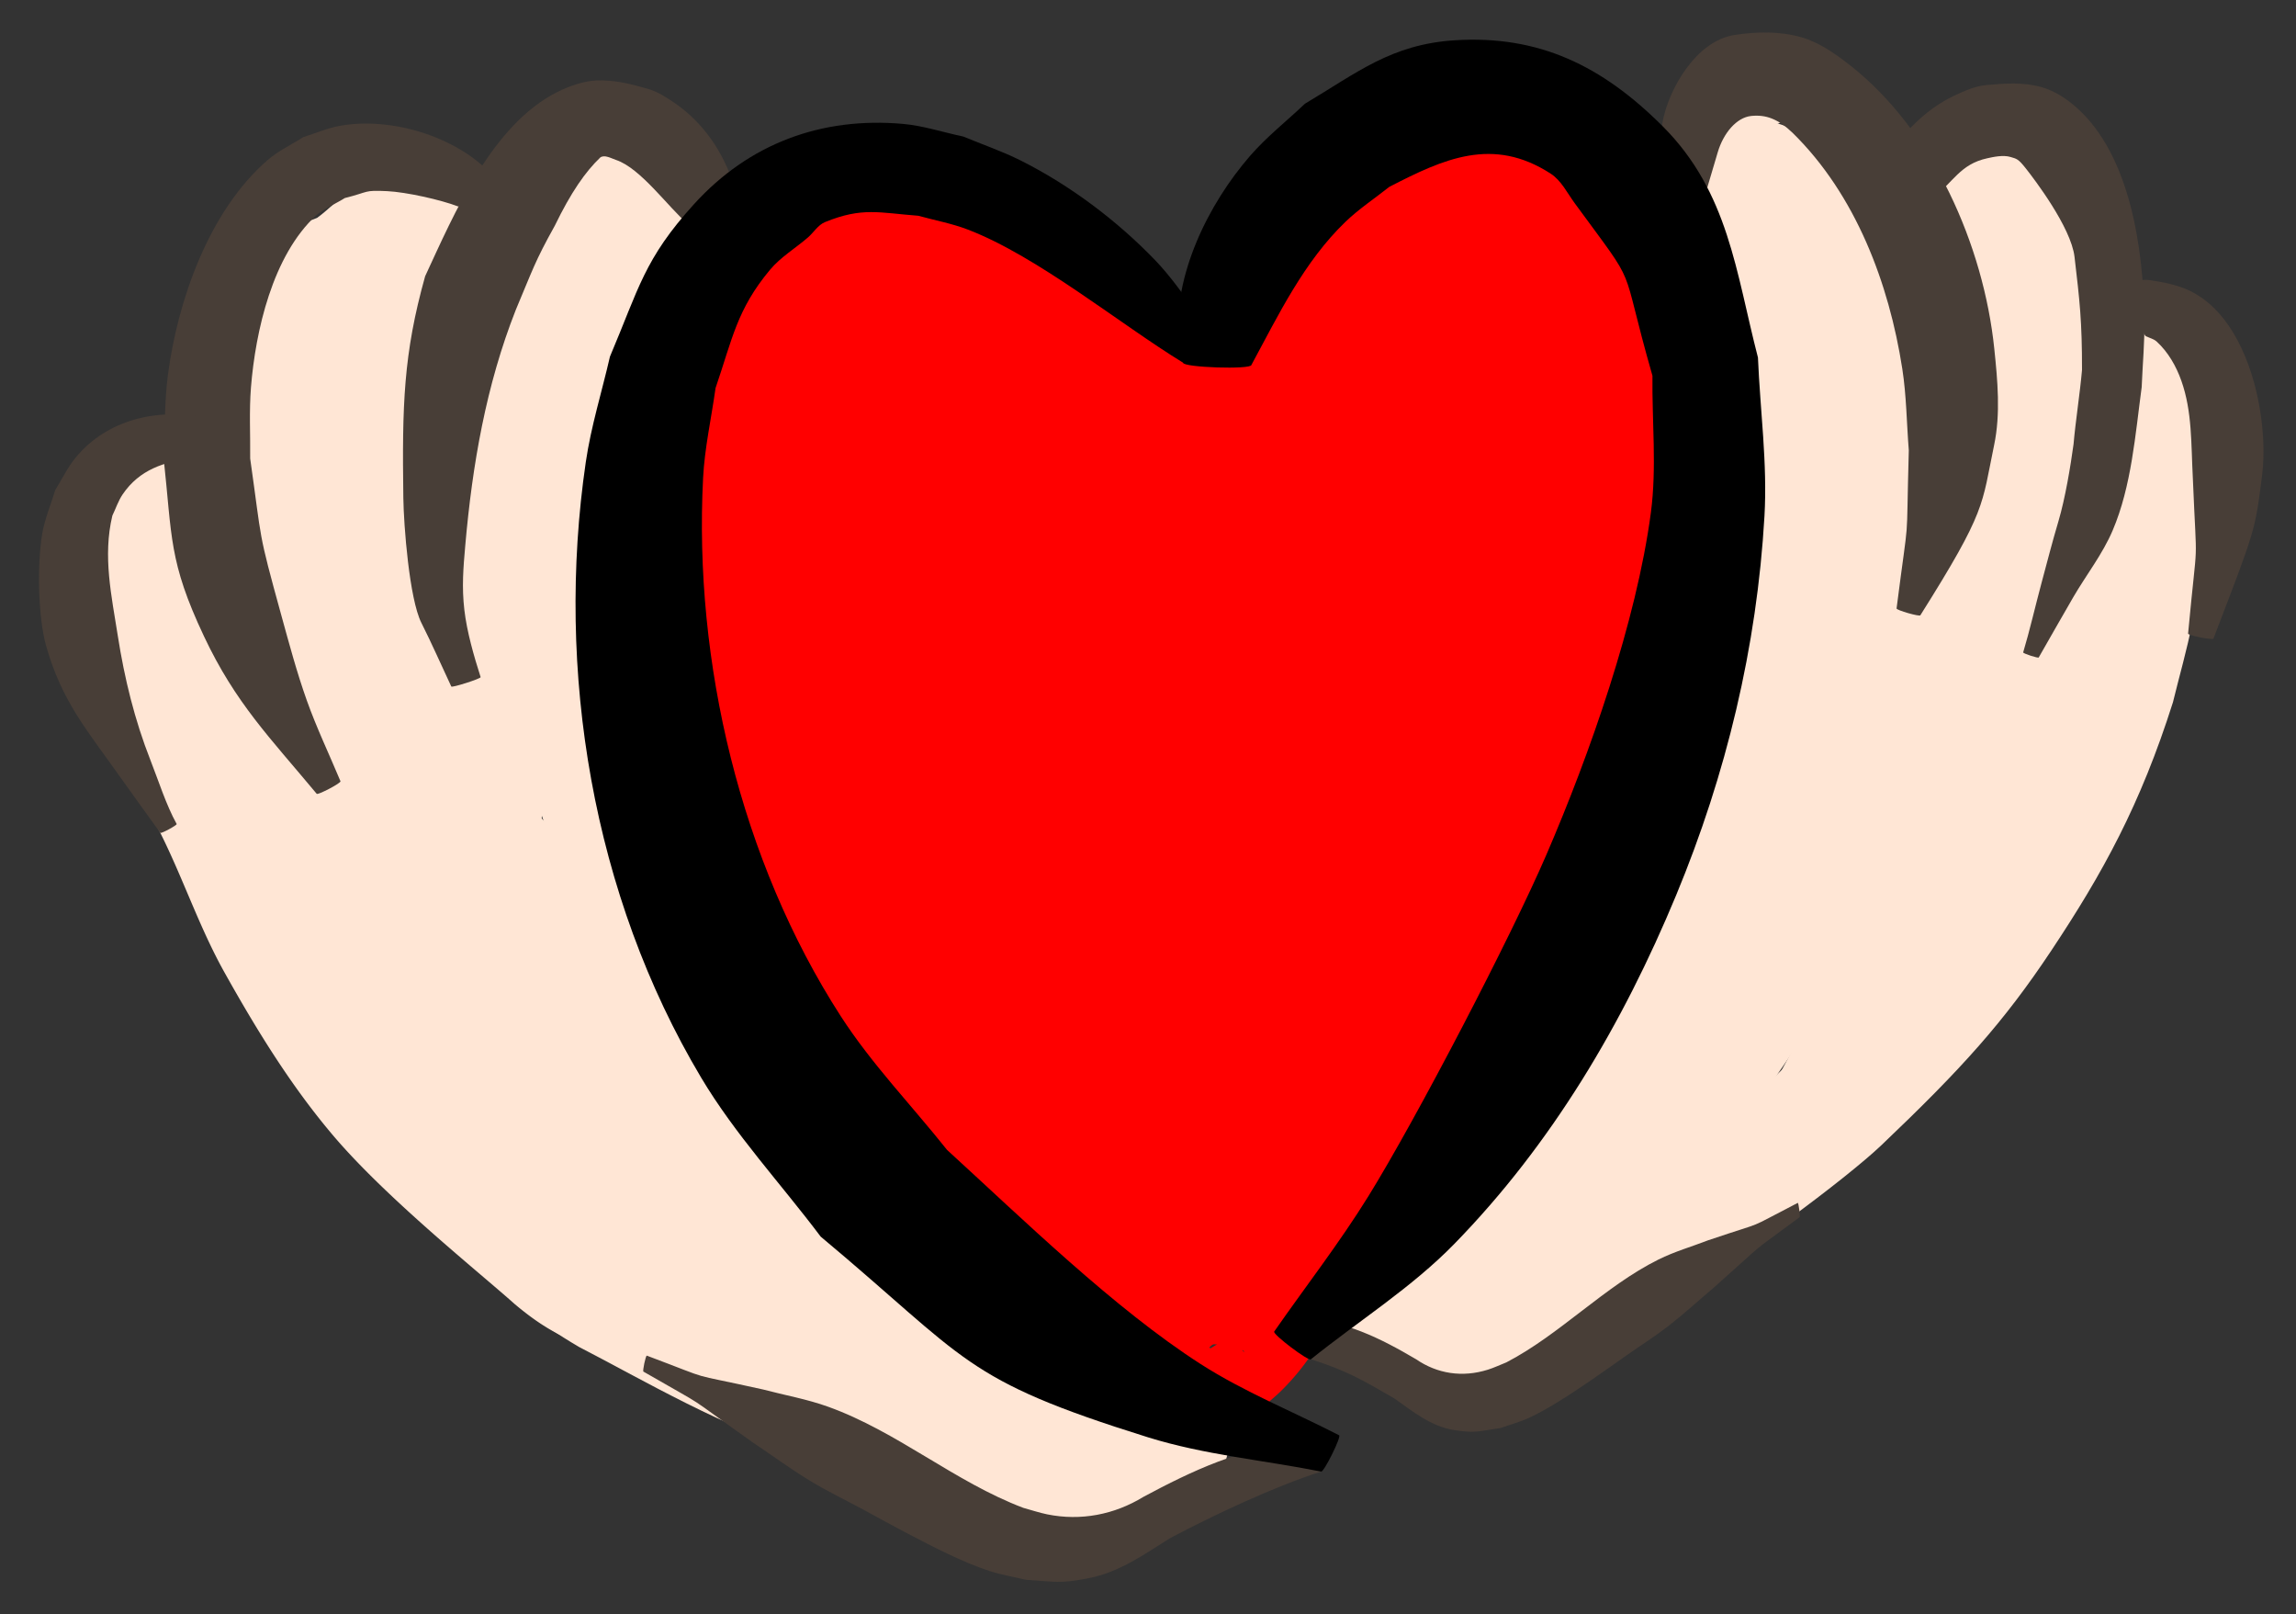 <svg xmlns="http://www.w3.org/2000/svg" width="353.45" height="248.454" viewBox="0 0 93.517 65.737"><rect x="0" y="0" width="93.517" height="65.737" fill="#333333" stroke="none"/><g fill="red"><path d="M54.54 20.15c.045-.214.096-.427.134-.643.06-.344.087-.694.162-1.035.336-1.52.957-3.099 1.624-4.5.246-.517.54-1.01.81-1.515.335-.392.637-.816 1.005-1.177.596-.583 1.229-1.09 2.094-1.168.464-.042 1.64.265 1.951.637.093.11-.246.148-.37.222.316.327.688.608.946.982 1.624 2.349 1.62 6.042 1.298 8.741-.135 1.133-.396 2.248-.594 3.372-.338 1.27-.623 2.556-1.014 3.81-.986 3.164-2.078 5.749-3.39 8.802-1.648 3.83-3.457 7.585-5.187 11.378-.938 3.43-.259 1.944-1.84 4.542-.066.07.918.987.983.917 3.458-1.614 1.622-.672 5.47-2.901.835-1.011 1.764-1.951 2.506-3.033 1.7-2.478 3.237-5.787 4.363-8.538a84.089 84.089 0 004.272-13.752c.202-1.334.48-2.659.605-4.002.39-4.195-.11-8.89-2.641-12.411-.534-.742-1.256-1.33-1.884-1.994-1.21-.553-2.357-1.272-3.63-1.66-.769-.234-1.604-.246-2.404-.177-2.31.2-4.351 1.52-5.814 3.256-.49.582-.86 1.256-1.29 1.884-.33.662-.708 1.302-.99 1.986-.964 2.344-1.409 5.048-.813 7.548.087.362.25.702.374 1.052.044.231 3.308-.391 3.264-.622z"/><path d="M51.68 18.488c-.536-2.303-2.007-4.225-3.66-5.862-.409-.405-.855-.77-1.282-1.154-1.13-.95-2.384-1.682-3.717-2.297-.714-.33-1.356-.623-2.114-.839-.319-.09-.648-.14-.972-.21-.75-.16-1.515-.156-2.276-.196-.235-.013-.914-.081-1.155-.071-.799.033-1.596.1-2.393.15-1.609.192-3.032.995-4.177 2.126-.297.294-.558.623-.837.934-.963 1.233-1.745 2.605-2.229 4.097-.258.798-.309 1.194-.464 2.006-.35 1.93-.605 3.884-.564 5.851.011.517.055 1.033.082 1.549.283 2.805 1.419 5.398 2.299 8.048.346 1.008.688 2.024.952 3.057.205.805.283 1.423.522 2.23.12.404.278.796.417 1.195 1.07 2.813 3.276 4.764 5.642 6.49 1.767 1.259 3.6 2.417 5.405 3.618 1.255.815 2.418 1.776 3.718 2.522.418.239.852.448 1.277.672 2.371 1.029 4.75 1.937 7.315.84 2.078-.89 2.906-1.973 4.492-3.504.065.007.17-.912.106-.92-.416-.565-.851-1.118-1.249-1.697-.34-.495-.579-1.06-.962-1.523-.31-.371-.674-.712-1.094-.952-.407-.233-.887-.31-1.338-.438-.906-.258-1.25-.297-2.118-.444-.42-.084-.63-.09-1.006-.29-.915-.487-1.652-1.263-2.522-1.816-1.756-1.276-3.579-2.45-5.436-3.573-.988-.649-.625-.414-1.558-1.012-.43-.275-.932-.559-1.285-.94-.133-.142-.238-.31-.356-.464-.237-.45-.582-1.09-.782-1.545-.65-1.48-1.044-3.06-1.705-4.538-.193-.41-.375-.825-.58-1.23-.767-1.516-1.815-2.92-2.106-4.634-.059-.33-.135-.658-.177-.991-.185-1.496.003-3.01.096-4.504.192-1.07.613-2.072 1.33-2.902.506-.495.74-.516 1.419-.64-.456.011-.912.066-1.367.034-.161-.01.317-.066.476-.097.666-.13 1.342-.178 2.01-.299.342-.027.674-.068 1.02-.027 1.309.152 2.466.958 3.6 1.56.963.611 1.43.88 2.346 1.576 1.252.954 2.426 2.02 3.76 2.865.128.226 3.324-1.585 3.196-1.811z"/><path d="M57.12 16.241c-1.24 5.075-2.852 10.076-3.674 15.246-.246 1.547-.358 3.112-.537 4.667-.076 2.04-.549 4.186.508 6.098.172.31.61.362.915.543.008.031.453-.082.445-.113.232-.092.538-.084.697-.277 1.386-1.679 1.67-3.568 2.312-5.627.392-1.525.847-3.034 1.177-4.574.72-3.354.992-5.776 1.28-9.157.174-2.051.272-3.652.187-5.656-.016-.4-.085-.795-.127-1.192-.003-.225-3.186-.183-3.183.042z"/><path d="M59.724 22.781c.287-.415.585-.853.884-1.258.154-.209.266-.463.474-.618.059-.044.25.127.176.134-3.601.33-2.5-.812-3.725 1.16-1.188 4.02-2.445 8.02-3.522 12.072-.94 3.538-1.5 5.65-1.962 9.198-.12.92-.13 1.852-.195 2.778.607 1.067.807 2.167 2.65.337.587-.582.597-1.542.895-2.312.022-.092-1.274-.397-1.296-.306-.213.793-.8 1.575-.638 2.38.511 2.534 1.616 1.342 2.532.773.483-.867 1.033-1.701 1.45-2.603 1.497-3.24 2.231-5.67 3.058-9.198.766-3.267 1.279-6.394 1.51-9.732.075-1.096.029-2.197.043-3.295-.144-.847.231-1.994-.431-2.54-2.13-1.76-3.361-1.459-3.858.147-.244.787-.127 1.653-.117 2.46-.03.146 2.043.57 2.073.423z"/><path d="M57.091 34.357c-1.934 2.604-3.572 5.483-4.358 8.66-.246.994-.321 2.024-.482 3.036-.04.115 1.588.674 1.628.56.685-.838 1.442-1.622 2.055-2.514 1.844-2.683 2.913-5.793 3.5-8.97.055-.166-2.288-.938-2.343-.772zM51.436 47.496c-.409.573-.615 1.255-.994 1.844-.042.065-.234.192-.161.166 1.29-.46.509-.637 1.543-.142.17.345.015-.002-.02.04-.048.06-.026.152-.038.228-.475.168-.955.322-1.425.504-.053.02.118-.042.17-.02.2.09.374.229.562.343-.112.477-.064.841-.652 1.02-.145.043-.437.031-.437-.12 0-.226.398-.295.436-.518.02-.115-.223-.074-.327-.128-.237-.122-.462-.266-.693-.4-1.642-1.159-3.463-2.576-4.42-4.383-.019-.058-.011-.214-.056-.173-1.093.987-2.334 1.866-3.165 3.08-.18.263.32.552.503.812 1.17 1.66 2.278 2.528 3.844 3.81.827.387 1.588.972 2.482 1.162 1.976.42 4.54-.135 6.47-.42.095.035.584-1.292.49-1.327-.7-.464-1.432-.88-2.097-1.393-3.457-2.663.081-.551-3.39-2.456-.502-.295-1.019-.565-1.506-.884-.766-.502-1.476-1.084-2.21-1.633-.26-.194-.466-.697-.774-.592-4.823 1.65-5.055 1.303-3.656 2.455 2.046 1.326 3.81 3.057 5.962 4.227.562.237 1.758.857 2.45.717 1.053-.213 1.842-.542 1.793-1.633-.022-.49-.522-.875-.546-1.367.035-.123.56-1.44.007-1.578-1.338-.334-1.761-.047-1.926.863-.039.21-.073.43-.032.64.06.305.22.583.329.875.372.244.674.706 1.118.73 1.609.09 2.73-1.567 3.174-2.86.079-.23.105-.475.157-.712.055-.21-2.91-.986-2.965-.776z"/><path d="M59.81 37.662c-.2.139-.417.258-.602.417-.814.7-1.44 1.606-2.168 2.388-.771.829-.948.94-1.817 1.694-1.806 1.514-3.486 3.174-4.975 5.001-.531.695-.99 1.444-1.554 2.113-.146.139-.604.674-.58.14.129-.404.233-.366-.326-.39-.353-.123-1.477.585-1.63.538.095-.918 2.478.32 1.758-.41-1.214-1.263-2.492-2.468-3.721-3.718-.774-.884-1.46-1.726-2.375-2.486-.756-.627-1.659-1.074-2.364-1.758-.837-.811-1.486-1.797-2.229-2.695-.029-.127-1.818.28-1.79.407-.03.806-.286 6.217-.109 7.115.422 2.14 1.343 2.81 2.665 4.269 1.169.975 2.33 1.894 3.6 2.733.757.501 1.121.77 1.941 1.12.251.108.517.177.776.265 1.577.49 3.35.954 4.863.064.638-.39-.253.103-.163.131.681-.066 1.366-.193 1.945-.58.81-.55 1.501-1.212 1.948-2.096.366-.597.739-1.12 1.333-1.516 1.797-1.58 3.49-3.292 4.88-5.247.568-.826.911-1.34 1.498-2.142.635-.867 1.372-1.711 1.865-2.674.115-.225.184-.472.276-.708.14-.208-2.805-2.184-2.945-1.975z"/><path d="M61.96 24.237c-2.542 2.902-4.9 5.954-6.946 9.228-1.114 1.782-1.662 2.866-2.58 4.594l.988-.655c1.161.29 2.365 1.296 3.483.87.893-.34.767-1.75 1.139-2.63 1.637-3.879 3.184-7.795 4.752-11.701-3.08.244 3.23-3.983 1.716-4.613-1.351-.562-2.927.006-4.39.03-.492.008-1.129-.287-1.473.064-.976.995-1.431 2.393-2.124 3.602-.925 1.614-1.82 3.245-2.728 4.868-.917 1.739-1.852 3.468-2.75 5.216-.09.172-3.413 6.652-3.677 7.742-.047.196.402.034.603.058 1.736.21 3.603 1.34 5.208.646 1.375-.595 1.51-2.587 2.266-3.88 2.823-5.368 5.709-10.715 8.204-16.246.537-1.19 1.121-2.368 1.495-3.618.107-.36.282-1.02-.079-1.124-1.925-.556-3.985-.417-5.978-.626-5.446 6.914-10.277 14.336-14.266 22.186-1.981 3.9-1.986 2.594-1.663 4.922 2.127.382 4.313 1.773 6.38 1.147 1.484-.449 1.766-2.548 2.59-3.86 2.123-3.386 4.808-8.116 6.683-11.6.997-1.853 1.987-3.712 2.9-5.608.665-1.378 1.222-2.806 1.832-4.21.134-.693.978-1.672.401-2.08-1.746-1.235-3.993-2.254-6.111-1.957-1.389.195-1.876 2.088-2.733 3.199-2.413 3.129-4.975 6.993-6.989 10.373-.87 1.461-1.635 2.983-2.453 4.474-.311.732-1.613 1.781-.935 2.197 2.54 1.552 5.758 1.68 7.437-.691 1.046-1.479 1.794-3.148 2.652-4.743 3.076-5.72 2.9-5.555 5.598-11.351 1.57-4.24 4.674-9.71-4.7-8.546-1.407.174-1.905 2.106-2.765 3.233-2.708 3.551-3.522 5.18-5.786 9.004-.536 1.144-1.18 2.243-1.607 3.432-1.088 3.026 3.058 3.52 6.014 3.335 1.047-.066 1.343-1.614 1.958-2.464 2.284-3.153 2.701-4.057 4.674-7.43 1.856-3.916 4.482-7.183-3.757-7.818-1.064-.082-1.513 1.51-2.198 2.328-2.001 2.396-2.973 4.045-4.689 6.661 3.224-.42-3.67 3.643-2.198 4.274 1.66.71 3.627.175 5.39.574.414.094.568 1.06.942.858.387-.209 2.45-4.117 2.597-4.386.223-.539.527-1.052.67-1.618.029-.114-.074-.26-.184-.3-1.974-.709-3.896-1.92-5.993-1.918-.797 0-.974 1.262-1.418 1.923-1.276 1.9-1.61 2.629-2.657 4.58-.126.363-.716.907-.378 1.09 1.81.977 3.832 1.652 5.875 1.881.5.056.736-.697 1.026-1.108.862-1.226 2.303-3.883 2.934-5.22.297-.628.52-1.288.78-1.932-1.62-1.772-2.146-2.446-6.613-2.002-1.028.103-1.234 1.66-1.78 2.537-1.422 2.28-2.71 4.779-3.695 7.279-.444 1.127-.756 2.302-1.134 3.454-.035.92-.387 1.881-.107 2.758.492 1.539 1.276 1.738 2.365 2.205a.51.51 0 00.212.032c1.1.195 1.85.43 3.069-.33.675-.422.99-1.247 1.485-1.87 1.694-3.352 3.401-6.714 4.752-10.224.375-.974 1.503-2.057.996-2.969-3.13-5.618-3.333-5.253-5.729-4.005-.404.593-.851 1.159-1.211 1.78-.951 1.64-2.01 3.905-2.62 5.703-.29.856-1.313 1.962-.695 2.623 1.442 1.544 3.661 2.24 5.712 2.748.483.12.688-.719 1.033-1.078 1.251-2.035 1.594-2.46 2.621-4.71.34-.745 1.345-1.586.912-2.282-.483-.777-3.995-5.327-5.451-3.736-.412.45-.708.992-1.062 1.489-.65 1.233-1.991 3.582-2.303 4.969-.285 1.27-1.366 2.994-.415 3.882 4.506 4.205 7.012-.348 9.004-3.03 1.485-2.421 2.745-4.327 3.965-6.886.32-.672 1.21-1.473.792-2.089-3.14-4.624-3.97-5.236-5.84-2.665-.663.91-1.242 1.879-1.863 2.818-1.852 3.21-2.627 4.37-4.155 7.742-.448.989-1.714 2.071-1.2 3.028 1.605 2.99 4.128 5.575 6.252 3.174.845-.955 1.497-2.064 2.245-3.095 2.219-3.798 3.176-5.227 5.025-9.22.49-1.06 1.816-2.205 1.302-3.253-4.164-8.486-6.193-2.296-8.28 1.138-2.467 4.931-3.398 6.509-5.416 11.734-.695 1.799-1.408 3.602-1.869 5.475-.417 1.693-1.796 3.78-.752 5.179 1.282 1.716 3.968 2.007 6.11 1.996 1.027-.006 1.537-1.361 2.306-2.042 1.026-1.443 2.14-2.826 3.077-4.328 1.942-3.113 4.233-7.64 5.696-11.042.522-1.214 1.91-2.511 1.372-3.719-.846-1.904-2.873-3.217-4.805-4.002-.64-.26-.99.965-1.486 1.448-.862 1.276-1.777 2.519-2.587 3.83a118.192 118.192 0 00-3.211 5.563c-2.063 3.789-4.307 8.269-5.927 12.289-.634 1.573-2.2 3.195-1.669 4.805.725 2.198 3.254 3.292 4.882 4.937.575-.298 1.265-.438 1.726-.894 2.046-2.023 5.138-7.185 6.33-9.277 3.284-5.768 6.125-11.81 8.15-18.138-1.315-1.557-2.313-3.452-3.946-4.67-.402-.3-.963.386-1.295.761-.894 1.01-1.61 2.167-2.315 3.316-3.276 5.35-5.85 11.108-8.01 16.985-.452 1.609-1.778 3.21-1.355 4.828.761 2.908 3.11 6.61 5.72 4.14.897-.848 1.542-1.936 2.199-2.982 2.22-3.533 3.37-6.286 5.167-10.09.732-1.86 2.97-7.169 3.384-9.466.255-1.418 1.221-3.277.224-4.316-3.953-4.12-6.405 2.524-7.367 4.385-1.467 3.378-2.143 4.721-3.297 8.285-.13.402-2.067 6.825-1.777 7.735.535 1.673 1.62 3.304 3.086 4.273.639.422 1.434-.541 2.15-.812.546-.595 1.16-1.133 1.636-1.785.677-.927 1.26-1.923 1.809-2.931 1.811-3.335 3.055-6.919 4.192-10.525.107-.191-2.596-1.707-2.703-1.516z"/><path d="M50.35 35.284c-.183-.311-.346-.635-.547-.934-.29-.432-.617-.837-.923-1.258-1.028-1.412-1.639-2.18-2.484-3.759-.988-1.845-1.05-2.266-1.686-4.157-.074-.42-.124-.844-.223-1.258-.025-.104.064.235-.002.319-.604.77-1.092 1.736-1.961 2.186-.628.324-1.676-.627-2.118-.076-.426.53.468 1.28.62 1.942.214.932.317 1.887.476 2.83.043 1.007.163 2.014.13 3.021-.027.818-.11 1.642-.31 2.435-.082.326-.455 1.192-.524.862-.45-2.148 2.523-.993 3.118-1.621.453-.477-.315-1.277-.473-1.916-.627-3.126-.892-6.343-.405-9.512.085-.55.388-1.057.445-1.611.021-.201-.134.462-.33.508-1.035.246-2.116.217-3.174.325-.08 2.866-.461 5.746-1.26 8.506-.236.814-.5 1.632-.903 2.378-.082.153-.651.24-.484.194 1.004-.28 1.996-.595 2.994-.892.004-.428.037-.857.013-1.284-.059-1.04-.22-2.071-.261-3.111a49.2 49.2 0 01.216-7.044c.226-2.189.804-1.55.298-2.094 5.05 6.512-4.194-.706-4.8.799-.211.522-.122 1.12-.22 1.675a14.258 14.258 0 01-.361 1.594c-.062.208-.445.733-.29.582.35-.343.594-.78.89-1.169 1.237.218 2.455.668 3.71.652.244-.003.15-.465.208-.702.323-1.333.256-1.738.913-2.954.132-.243.494-.912.531-.638.04.29-.347.47-.521.706-.956-.132-1.907-.492-2.866-.395-.245.025-.14.47-.209.707-.136.472-.219.963-.404 1.418-.147.359-.32.722-.583 1.006-.066.07-.34-.007-.278-.08.375-.45.877-.776 1.316-1.164.758.222 1.493.787 2.274.667.338-.052.008-.685.052-1.024.06-.466.126-.934.26-1.384.109-.37.245-.744.463-1.064.079-.116.363-.317.381-.178.032.242-.212.44-.317.661-1.069-.079-2.075.407-2.575-.51-.069-.127-.142-.267-.131-.41.032-.43-.027-.942.255-1.268.582-.672 1.29-1.491 2.177-1.54.926-.053 1.646.854 2.47 1.28.433.76.53 1.275-.082 2.057-.746.954-1.662 1.108-2.756.151-.5-.842.287-1.696.713-2.316.144-.209.213-.565.464-.602.894-.132 1.63.798 1.032.113.485.859-.386 1.641-.706 2.296-.08.162.046.464-.123.528-.269.103-.616-.325-.849-.156-.186.135.4.224.6.336.578.304-.107.01-.005-.912.057-.509.396-.953.48-1.458.116-.689-.72-.793-1.122-.993-.434-.216-.865-.437-1.298-.655.433-.351.082-.02-1.037-.724-.28-.176-.54-.382-.81-.572-2.182-1.528-1.664-.044-5.974 2.052.268 1.44.534 2.901.988 4.299.081.25.085.567.287.735 1.059.878 2.271 1.552 3.406 2.328.918-1.03 1.978-1.947 2.752-3.087.23-.34.117-.812.17-1.219.102-.773.157-1.513.342-2.272.179-.733.017-.638.394-.753-.162.322-.51 1.193-.958 1.245-.525.062-1.035-.505-1.545-.363-.25.07.248.457.353.694.347.78.473 1.214.745 2.018.088.214.155.438.263.643.047.09.096.23.198.234 2.019.07 4.048.16 6.06-.018.429-.037-.084-1.11.582-.976-.007.02-.397 1.19-.461 1.212-.383.131-1.024-.441-1.212-.082-.174.333.608.444.897.685.436.366.846.763 1.278 1.134.489.42.989.828 1.484 1.242 1.952 1.459 4.085 2.735 6.634 2.819 1.322.043 2.625-1.017 3.425-1.912.353-.395.572-.89.858-1.335.771-1.573 1.178-3.142 2.589-4.273-.697 1.973-3.288-.717-3.553-.79-.263-.071-.1.538-.143.808-.177 1.138-.434 3.018-.586 4.108-.364 4.12-1.11 7.313 5.721 4.895.711-.252.592-1.39.813-2.112.273-.89.444-1.81.665-2.714.507-2.83.687-5.715.368-8.578-.123-1.102-.316-2.125-.761-3.136-.148-.336-.359-.641-.538-.962-1.672.498-3.508.617-5.015 1.494-.385.225.077.891.174 1.326.396 1.773 1.326 3.597 2.099 5.24.85 1.389 1.669 3.076 4.244 2.283 1.213-.374 1.488-2.087 1.955-3.267.215-.544.058-1.17.03-1.755-.08-1.654-.305-2.54-.611-4.174-1.126-4.432-.62-5.08-7.088-2.191-.35.156.075.764.13 1.143.093.639.21 1.273.315 1.91.387 2.301.718 4.613 1.138 6.91.09.487.166.978.295 1.456.045.166.054.47.226.464 2.01-.063 3.999-.44 5.998-.659.253-1.806.129-3.65.04-5.464a64.118 64.118 0 00-.118-1.88c-.03-.372.06-.786-.119-1.114-.079-.146-.17.284-.254.427-1.874.1-3.796-.13-5.622.301-.337.08-.046.693-.043 1.04.019 2.747.146 1.44.07 4.43-.057 2.184-.15 2.635-.384 4.767-.219 1.465-.401 2.986-1.253 4.245-.2.296-.449.557-.686.824-.298.335-.683.602-.919.983-.296.478-.437 1.037-.655 1.555-.338 2.761-.058 1.412-.833 4.05-.044.05.673.676.718.625 2.98-.84 1.458-.466 4.567-1.115.578-.31 1.218-.528 1.734-.933.476-.374.82-.893 1.197-1.367 1.871-2.354 2.998-4.921 3.487-7.895.096-.925.242-1.847.289-2.776.134-2.661-.06-5.415-.663-8.015-.161-.699.051-1.774-.604-2.065-1.886-.838-4.08-.616-6.12-.923-.195.413-.452.802-.582 1.24-.295.988-.28 2.595-.244 3.544.08 2.134.357 4.27.951 6.324 2.07.086 4.15.477 6.21.257.322-.035.206-.622.239-.946.31-3.06-.576-6.371-1.306-9.308-.223-.68-.423-1.367-.67-2.038-.17-.46-.095-1.299-.583-1.353-7.328-.817-6.58-.033-5.752 4.38.337 1.424.54 2.44 1.009 3.814.136.398.067 1.244.481 1.167.853-.159 1.159-1.625 2.026-1.634 2.882-.03 4.03 2.962 3.25 1.121-.51-1.246-1.04-2.473-1.647-3.674-.157-.31-.302-.627-.486-.921-.086-.139-.156-.38-.319-.37-1.706.103-3.386.464-5.08.697-.079-.17-.088-.626-.238-.512-.18.136.011.453.017.68.056 2.104.035 4.2-.064 6.304-.043.913-.11 1.825-.164 2.737-.075.811-.154 1.622-.225 2.434-.046.522-.564 1.282-.124 1.566 1.405.91 3.223.917 4.805 1.466.098.033.132.356.168.26.166-.445.557-3.494.57-3.583.159-1.726.332-3.03.287-4.763-.019-.723.168-1.529-.18-2.164-.644-1.175-1.506-2.332-2.658-3.017-1.157-.689-2.59.284-3.527.771-.323.288-.674.548-.97.864-1.244 1.324-1.964 3.028-2.632 4.688-.126.543.205-.091.442-.032.398.1.747.352 1.146.454.282.071-.555-.198-.794-.365-.419-.29-.774-.663-1.161-.994-2.753-2.54-6.682-6.577-10.846-4.899-.7.283-1.225.885-1.837 1.327-.793 1.306-.94 1.257-1.207 2.63-.054.276-.338.777-.063.843 1.946.466 3.977.493 5.977.571.115.004.093-.217.094-.332.004-.369-.053-.736-.08-1.103-.13-.55-.213-1.113-.39-1.65-.33-1-1.19-3.054-2.019-3.755-1.874-1.583-3.43-2.66-5.83-1.949-.721.213-1.276.795-1.914 1.193-.348.494-.759.949-1.044 1.481-.728 1.362-.926 3.038-.922 4.555 0 .33-.242 1.083.074.986 1.02-.312 1.756-1.21 2.634-1.816 1.06.77 2.051 1.646 3.182 2.307.15.087-.064-.34-.102-.507-.266-1.16-.573-2.322-.975-3.442-.112-.313-.25-.615-.376-.923-1.839.472-3.728.779-5.516 1.416-.164.058.142.32.243.463.795 1.12 2.19 2.327 3.38 2.97 1.054.57 2.176 1.007 3.263 1.51 1.427.386 2.652.86 4.168.706 1.932-.195 3.246-.78 4.029-2.802.637-1.646-.188-2.552-.895-3.794-1.615-1.517-1.7-1.877-4.42-2.525-2.765-.658-5.049 1.106-5.243 3.919-.046.666.26 1.31.39 1.964 1.308 2.064 1.239 2.531 4.205 3.512 1.768.584 3.585-.152 4.712-1.57.486-.611.67-1.443.747-2.22.065-.643-.221-1.273-.332-1.909-1.263-2.048-1.224-2.678-4.333-3.28-2.3-.445-4.45 1.744-4.555 3.902-.033.655.24 1.29.359 1.934 1.018.743 1.806 2.05 3.053 2.227 1.06.15 2.12-.648 2.901-1.38.51-.477.621-1.283.69-1.978.102-1.034-.623-3.146-1.568-3.667-1.208-.666-2.668-.704-4.002-1.056-.801.356-1.695.553-2.403 1.07-2.08 1.518-3.017 4.712-2.904 7.158.047 1.014.007 2.15.576 2.99.94 1.386 2.487 2.244 3.731 3.366 1.128-.209 2.352-.128 3.385-.627 1.513-.73 2.474-2.945 2.772-4.428.193-.96.25-1.96.142-2.933-.117-1.05-.082-2.3-.812-3.062-1.168-1.222-2.964-1.624-4.446-2.436-.906.371-1.927.538-2.72 1.114-2.083 1.514-3.033 5.298-2.878 7.707.065 1.002-.08 2.233.627 2.944 1.29 1.297 3.235 1.709 4.852 2.563.801-.532 1.735-.905 2.402-1.597 1.577-1.635 1.91-5.444 1.46-7.514-.245-1.123-.195-2.672-1.198-3.233-1.623-.907-3.7-.36-5.551-.54-.528.61-1.193 1.121-1.582 1.826-1.076 1.949-1.49 4.91-1.574 7.015-.112 2.782.167 6.563 1.215 9.192.567 1.425 1.561 2.64 2.342 3.959 1.988.275 3.985 1.157 5.965.825 1.119-.187 1.892-1.328 2.552-2.25.752-1.05 1.229-2.29 1.588-3.53.839-2.888.975-6.04.388-8.99-.277-1.391-.911-2.687-1.367-4.03-1.795-.78-3.432-2.211-5.384-2.337-1.122-.072-2.096.97-2.849 1.806-.773.858-1.218 1.99-1.563 3.092-.873 2.78-.88 5.87-.403 8.712.253 1.504.812 2.94 1.218 4.41 2.115 3.813 2.27 5.998 7.912 6.306 1.265.069 2.391-1.01 3.29-1.901.78-.774 1.214-1.862 1.554-2.907.943-2.892.525-4.777.338-7.756-.472-1.843-1.16-5.676-2.648-7.211-1.268-1.308-2.714-2.82-4.518-3.077-2.872-.409-4.42 2.145-4.791 4.295-.149.857.035 1.739.053 2.608.26.987.426 2.004.781 2.96 1.22 3.29 3.85 7.209 6.959 8.994.408.235.878.34 1.317.51.269.283 4.266-3.521 3.997-3.804z"/><path d="M51.412 14.268c-.015 0-1-.071-1.127-.074-.165-.003-.33 0-.496.01-.148.007-.296.026-.444.039-.105.032.349 1.52.454 1.488.325-.005.573-.005.9-.028.147-.011.297-.006.44-.046.028-.008-.046-.038-.069-.057.094.024.436-1.307.342-1.331zM52.048 52.782c-.851.636-1.621 1.368-2.496 1.973l-.248.15c-.015-.013-.06-.026-.045-.04.076-.066.162-.16.262-.15.381.035.747.17 1.113.278.024.007.058.076.04.061-.072-.056-.133-.124-.2-.186a9.024 9.024 0 00-.94-.735c-.114-.08-.215-.189-.347-.235-.17-.059-.359-.033-.534-.071-.28-.061-.554-.15-.83-.224l-.559-.696c-.007-.044-.623.062-.615.106l-.067 1.029c-.094.837-.297 1.221.151 1.963.183.301.928.621 1.26.82.069.05.141.097.206.152.13.11.22.278.376.347.466.204.953.383 1.457.456.518.076 1.265-.431 1.669-.708.157-.142.32-.276.47-.424a9.656 9.656 0 001.773-2.38c.105-.133-1.79-1.62-1.896-1.486z"/></g><g opacity=".999" fill="#ffe6d5"><path d="M84.601 16.128c-.574 2.589-.657 5.26-1.363 7.826-.246.891-.578 1.756-.867 2.634-1.394 3.704-3.574 7.028-5.689 10.346-.967 1.517-2.029 2.976-2.934 4.531-2.171 3.728-3.177 6.226-4.94 10.138-.13.18-6.32 3.896-6.121 3.796l6.2-3.135c1.78-.9 6.302-4.258 7.746-5.633 3.281-3.123 4.982-5.01 6.925-7.934 2.075-3.122 3.62-5.912 4.947-10.1.262-1.076.574-2.142.785-3.23.518-2.677.793-5.843.047-8.512-.078-.278-.21-.538-.316-.807-.006-.312-4.426-.233-4.42.08z"/><path d="M57.324 56.311c2.088.5 4.256.36 6.337-.104.558-.124 2.507-3.171 3.06-3.32 3.566-1.026 4.798-2.656 7.617-4.954 2.075-1.857 4.043-4.552 5.479-7.027 1.023-1.763 1.855.588 2.26-1.39.05-.058-.777-.766-.828-.707-1.648.455-3.121.764-4.65 1.563-2.44 1.276-4.125 3.532-6.261 5.203-2.249 1.882-4.548 3.762-7.327 4.805-1.962.622-3.958 1.102-6.004 1.35-.323.022-.007 4.604.317 4.581z"/><path d="M58.454 51.33c-.147.046-.295.09-.442.137-.298.095-.593.2-.892.292-.101.031-.2.068-.305.088-.036.007-.137.017-.11-.008.065-.062.16-.078.241-.117.825.992 1.72 1.93 2.476 2.976.085.119-.287.348-.155.41.254.121 1.725-.45 1.835-.488 2.621-1.277 5.241-2.864 6.827-5.408.61-.977.988-2.08 1.483-3.119.103-.1-1.316-1.56-1.42-1.46-1.09.322-2.205.568-3.27.967-2.63.987-4.746 2.65-6.75 4.566-.23.225-.718.714-.983.934-.408.338-.644.425-1.014.828-.17.184-.56.373-.453.6.574 1.212 1.533 2.2 2.3 3.3 1.17-.277 2.2-.842 2.945-1.816.19-.164-2.123-2.845-2.313-2.682z"/><path d="M60.445 56.457c.363-.232.745-.436 1.087-.698.485-.372.932-.792 1.389-1.199.587-.521 1.18-1.036 1.742-1.586 1.918-1.877 3.622-3.94 5.309-6.023 2.058-2.533 3.917-5.22 5.401-8.131.785-1.54.863-1.819 1.484-3.344.745-2.05 1.397-4.132 2.05-6.211a116.7 116.7 0 001.681-5.834c.328-1.413.714-2.834.819-4.288.024-.335.124-.689.017-1.007-.14-.412-.482-.724-.723-1.086-1.453-.982-.868-.496-1.82-1.377-.014-.052-.753.157-.739.21-.152.849.056.42-.96 1.058-.2.16-.47.262-.6.483-.118.195-.06.452-.093.678-.193 1.306-.525 2.583-.823 3.867-.457 1.917-.875 3.843-1.381 5.748-.024.095-.407 1.608-.433 1.694-.401 1.35-1.045 2.616-1.614 3.898-.493 1.003-.909 1.88-1.465 2.857-1.492 2.622-3.317 5.042-5.208 7.384-1.685 2.036-3.387 4.071-4.936 6.215-.448.619-.863 1.26-1.29 1.894-.338.5-.698.986-1.005 1.506-.21.355-.36.743-.54 1.114-.155.188 2.498 2.366 2.652 2.178z"/><path d="M79.366 10.106c.014.169.002.342.043.506.07.274.199.53.287.8.183.562.608 2.018.711 2.525.301 1.479.282 2.07.378 3.603.004 2.65-.383 5.301-.897 7.896-.213 1.081-.491 2.148-.737 3.222-.056.105 1.43.897 1.485.792.848-.888 1.785-1.698 2.544-2.664 2.277-2.898 3.108-5.522 3.409-9.135-.08-.824-.104-1.656-.239-2.473-.363-2.187-1.243-4.85-2.813-6.497-.227-.239-.512-.415-.768-.622-.144-.24-3.548 1.806-3.403 2.047z"/><path d="M82.448 11.585c-.037-1.347-.31-2.685-.883-3.906-.622-.97-1.335-1.373-2.454-.976-.47.168-.868.538-1.332.735-.302.134-.324-.292-.597-.218-.91.248-1.478.98-2.072 1.645-.448 2.19-.293 1.08-.46 3.331-.038.06.8.597.838.538 1.789-.772.898-.472 2.661-.927l.617-.447c.087-.084.166-.178.263-.25.582-.443 1.098-.549 1.29-1.385.047-.133.177-.459.141-.494-.046-.046-.13.012-.194.019-.24.023-1.804.128-1.17-.585.69.647.621 2.172.982 3.043.009.168 2.379.045 2.37-.123z"/><path d="M80.243 8.11c-.029.222-.067.442-.088.664-.034.347-.123.697-.077 1.042.149 1.113.807 2.12.932 3.236.055.498-.103.996-.154 1.495-.022.063.868.37.89.307.247-.464.44-.961.742-1.392.374-.535.897-.953 1.27-1.487 1.07-1.527 1.081-2.088.794-3.82.003-.304-4.305-.35-4.308-.045z"/><path d="M79.759 9.94c-.092.257-.226.503-.275.77-.166.895-.057 1.84-.026 2.734.027.77.092 2.864.065 3.615-.023.627-.099 1.25-.148 1.876-.363 1.706-.362 2.153-1.114 3.777-1.386 2.994-3.693 5.386-5.854 7.822-.848 1.258-2.56 2.58-2.953 4.123-.108.424-.049.873-.073 1.31-.03.026.344.463.375.436.488.073.972.247 1.464.217 1.916-.115 3.588-1.756 5.013-2.815.645-.655 1.326-1.278 1.936-1.967 2.506-2.833 4.704-6.182 5.688-9.871.208-.78.285-1.59.427-2.385.04-.736.113-1.47.12-2.207.014-1.37-.101-2.67-.315-4.022-.154-.979-.353-2.036-.808-2.936-.145-.287-.378-.518-.568-.778-.021-.209-2.975.092-2.954.3z"/><path d="M77.121 23.478c-.082.218-.186.429-.247.654-.2.733-.324 1.726-.427 2.457-.235 1.676-.44 3.348-.727 5.017-.563 1.237-.275 2.608-.552 3.887-.154.712-.486 1.373-.729 2.06-.055.094 1.273.877 1.328.784.343-.357 3.223-3.322 3.462-3.694.399-.62.536-1.372.804-2.057.126-.643.277-1.282.378-1.93.203-1.31.248-2.198.265-3.506.01-.824.005-1.883-.134-2.712-.047-.28-.151-.548-.227-.822.01-.226-3.184-.364-3.194-.138z"/><path d="M77.056 26.105c-.758 1.033-1.313 1.661-1.747 2.975-.285.863-.372 1.779-.559 2.668-.055.104 1.422.879 1.477.774.664-.643 1.41-1.212 1.992-1.93.884-1.088 1.087-1.91 1.521-3.132.096-.19-2.588-1.545-2.684-1.355zM84.81 14.877c-.063.27-.14.537-.19.81-.065.362-.101.73-.158 1.093-.095.605-.373 2.167-.416 2.739-.045.6-.027 1.204-.04 1.806l-.192 2.196-1.01 1.872c-.05.075 1.006.777 1.056.702l1.565-1.707c1.47-1.273 2.456-1.852 3.336-3.615.844-1.692.684-3.755.368-5.546.025-.306-4.294-.656-4.319-.35z"/><path d="M83.602 16.345c-.611.61-.762.707-1.285 1.554-.303.49-.545 1.016-.82 1.523-.363.67-.718 1.344-1.094 2.007-1.446 2.554-1.543 2.625-3.198 5.22-2.548 3.57-4.545 7.472-6.532 11.367-.084.098 1.297 1.287 1.381 1.19.93-.538 1.905-1.003 2.788-1.612 3.049-2.1 5.52-4.834 7.454-7.978.59-1.03 1.22-2.037 1.77-3.088a31.608 31.608 0 002.173-5.162c.397-1.24.574-1.918.566-3.165-.002-.276-.07-.548-.105-.822.073-.219-3.025-1.254-3.098-1.034z"/><path d="M79.292 23.181c-.336.326-.735.597-1.007.977-.78 1.085-1.426 2.875-1.604 4.137-.16 1.128.12 2.303-.126 3.416-.236 1.073-.864 2.021-1.296 3.032-.069.134 1.82 1.114 1.89.98.633-.946 1.156-1.979 1.902-2.84.805-.929 1.944-1.536 2.717-2.492.894-1.106 1.574-2.96 1.664-4.414.03-.491-.13-.975-.196-1.463.094-.279-3.85-1.611-3.944-1.332zM70.987 7.157c.24 1.96.235 3.98.646 5.918.23 1.082.575 2.137.906 3.192.35 1.115.848 2.183 1.14 3.315.25.976.321 1.99.483 2.986-.013.122 1.705.305 1.718.184.319-1.012.635-2.024.956-3.034.371-1.17.854-2.31 1.119-3.51.254-1.148.426-2.325.429-3.501.005-2.086-.734-4.425-1.465-6.376-.058-.42-5.99.406-5.932.826z"/><path d="M68.847 6.582c-.047.274-.146.545-.14.823.008.36.107.711.18 1.063.225 1.091.565 2.157.772 3.252.398 2.115.384 2.93.542 5.168.158 3.257.985 6.418 1.662 9.592-.014.123 1.723.329 1.738.206.421-.99.924-1.95 1.264-2.97 1.135-3.402.88-3.478.99-7.033-.154-1.087-.255-2.183-.463-3.262-.291-1.513-.816-3.34-1.463-4.77-.308-.683-.986-1.891-1.6-2.458-.216-.2-.503-.307-.755-.46-.06-.194-2.787.656-2.727.849z"/><path d="M72.399 10.42c-.099.301-.243.592-.295.905-.111.668-.123 3.02-.137 3.486-.027.901-.052 1.803-.1 2.703-.193 3.66-.178 2.927-.707 6.748-.289 1.32-.54 2.65-.867 3.961a81.162 81.162 0 01-1.15 4.127c-.815 2.659-2.017 5.604-2.55 8.357-.233 1.2-.233 2.434-.37 3.65-.099.863-.225 1.722-.337 2.584-.039.093 1.284.64 1.323.547 1.324-1.455 3.356-3.578 4.32-5.196 1.497-2.509 2.471-5.75 3.247-8.525a64.419 64.419 0 001.101-4.457c.291-1.427.458-2.877.687-4.315.099-1.3.243-2.599.296-3.902.088-2.149.03-4.226-.242-6.356-.128-.998-.445-2.686-.881-3.687-.147-.337-.39-.624-.584-.936-.021-.194-2.776.11-2.754.305z"/><path d="M72.541 20.876c-.182.252-.387.49-.548.756-.614 1.02-.897 1.775-1.342 2.907-.748 1.9-1.36 3.84-1.993 5.782-.707 1.99-1.287 4.053-2.264 5.936-.401.774-.585.994-1.064 1.68-1.298 1.478-2.416 2.899-3.295 4.668-.382.972-.51 2.028-.56 3.066-.183.726-.537 1.405-.776 2.119-.166.99-.512 1.93-.769 2.897.107.24-.246.52-.154.762.449 1.183.399-.05.383.823-.017.028.379.269.396.241.134-.068.259-.157.401-.205.252-.084.543-.057.774-.187.079-.044.408-.713.443-.783.35-.89.537-1.836 1.028-2.668.336-.762.639-1.54 1.03-2.276.127-.306.204-.634.339-.936.196-.44.496-.825.728-1.244.91-1.503 2.004-2.873 3.199-4.16.25-.314.516-.615.75-.94 1.622-2.246 2.602-4.87 3.528-7.457.65-1.963 1.25-3.903 1.699-5.923.255-1.15.434-1.926.533-3.074.026-.3.012-.6.017-.901.063-.176-2.42-1.058-2.483-.883z"/><path d="M59.938 52.854c.198-.156.409-.296.593-.467.691-.642 1.335-1.412 1.927-2.136 1.323-1.617 2.5-3.312 3.663-5.046 2.164-3.106 3.884-6.474 5.533-9.871.611-1.386 1.41-2.74 1.564-4.283.061-.62-.024-1.247-.03-1.871-.008-.618-.009-1.236-.012-1.854.015-.063-.883-.276-.898-.213-.258.52-.475 1.063-.775 1.56-.294.484-.694.898-1.001 1.373-.786 1.216-1.295 2.581-1.984 3.849-1.665 3.259-3.488 6.43-5.521 9.476a242.041 242.041 0 00-3.313 5.118c-.449.712-1.01 1.56-1.422 2.313-.108.197-.193.406-.29.609-.101.139 1.864 1.582 1.966 1.443zM71.247 8.983c.08.115.324.233.24.346-.091.123-.533-.189-.455-.057.526.889 2.754 1.183 3.524 1.763.335.253.481.69.722 1.034.017.068.985-.18.967-.248-.07-.47-.178-.935-.211-1.409-.043-.607.091-1.228-.018-1.827-.1-.54-.29-1.08-.598-1.535-.27-.4-.684-.69-1.087-.954-1.717-1.123-1.544-.994-2.988-1.291-.295-.007-.391 4.17-.096 4.178z"/><path d="M72.208 9.614c-.222 1.568.426 2.109.993 3.517.247.613.417 1.255.625 1.882 0 .09 1.267.088 1.267-.002.118-.656.228-1.313.355-1.967.381-1.975.763-2.437-.36-4.226-.055-.204-2.936.593-2.88.796zM79.433 8.379c.125.683.158 1.12.57 1.776.368.586.975 1.014 1.276 1.637.305.631.335 1.36.503 2.041-.008.093 1.312.208 1.32.115.22-.711.383-1.443.662-2.133.295-.731.857-1.354 1.056-2.118.285-1.095-.128-1.784-.5-2.707-.097-.345-4.985 1.043-4.887 1.388z"/><path d="M79.822 9.85c.604.069 1.116.067 1.64.525.253.221.324.588.486.882.01.058.828-.077.818-.135-.014-.362-.089-.727-.04-1.087.344-2.6.486-.05.24-2.34-.152-.222-3.296 1.933-3.144 2.156z"/><path d="M78.632 6.889c.32 1.097.814 2.468 1.641 3.279 1.845 1.808.552-.09 1.78 2.001-.003.074 1.043.122 1.046.049.143-.314 1.259-2.737 1.301-2.963.272-1.455-.833-3.072-1.772-4.072-.12-.283-4.117 1.423-3.996 1.706z"/><path d="M80.347 8.896c-.458 1.153-.605 1.327-.68 2.829-.046.94.112 1.881.074 2.82-.045 1.075-.215 2.14-.322 3.21-.034.128 1.778.61 1.812.482.439-1.023.873-2.047 1.315-3.067 1.102-2.543 1.888-3.454 1.183-6.217.004-.24-3.378-.296-3.382-.057zM85.809 17.3c.655.234 1.343.347 2.014.524.473.124.42.292.554-.006 1.255.767.84.194 1.01 1.866-.01.055.765.193.775.138 1.134-2.006.531-.956 1.814-3.146-.15-.534-.176-1.12-.451-1.603-.799-1.397-2.836-1.582-4.253-1.645-.274-.104-1.737 3.769-1.463 3.872zM28.332 8.016c-.167-.181-.31-.389-.502-.544-1.741-1.413-4.344-1.439-6.253-.326-.592.344-1.082.838-1.623 1.257-.456.586-.983 1.124-1.37 1.758-1.048 1.717-1.627 3.53-2.081 5.483-.6 2.583-1.013 5.762-1.089 8.382-.048 1.66.08 3.323.12 4.984 1.633 6.957.473 3.146 2.998 9.584.464 1.182.907 2.372 1.361 3.558.033.144 2.063-.327 2.03-.47-.11-1.194-.344-2.382-.328-3.58.04-3.133.873-6.222.874-9.358.01-1.537.02-3.075.028-4.612.008-1.373-.018-2.747.021-4.12.068-2.331.153-4.872 1.09-7.061.141-.331.365-.622.547-.933.14-.164.257-.348.417-.491.099-.089.45-.109.347-.193-.208-.172-.65.055-.793-.175-.161-.26 1.557-.237 1.66-.263.203.18 2.75-2.7 2.546-2.88z"/><path d="M24.306 12.623c-.158.229-.338.444-.475.686-1.33 2.353-2.073 5.772-2.38 8.399-.139 1.192-.17 2.394-.254 3.59.096 3.1-.073 5.236.98 8.233.467 1.33 1.346 2.481 1.923 3.768.455 1.015.778 2.083 1.168 3.125.027.114 1.648-.27 1.621-.385-.11-1.06-.371-2.116-.33-3.182.052-1.324.5-2.608.608-3.929.167-2.054-.04-5.551-.127-7.624-.012-3.322.03-6.628.187-9.947.042-.882.037-.886.045-1.628.078-.21-2.888-1.316-2.966-1.106zM4.147 19.993c-.27.225-.579.41-.81.675-1.496 1.706-.63 4.163-.54 6.357.031.792 2.564 4.553 3.732 6.889.932 1.863 1.594 3.859 2.61 5.677 1.306 2.337 2.721 4.643 4.457 6.68 2.17 2.546 5.912 5.532 7.357 6.823 3.386 2.861 4.593 1.303 8.5 2.135l4.42 1.175c.143.085 1.354-1.944 1.21-2.03L31.68 51.89c-.358-.388-5.183-5.644-5.753-6.155-.817-.735-1.78-1.29-2.655-1.955a76.294 76.294 0 01-6.306-5.329c-.579-.573-1.173-1.13-1.736-1.718a47.269 47.269 0 01-4.464-5.382c-.376-.531-.758-1.06-1.094-1.616-.29-.48-.524-.992-.786-1.489-.3-.886-.614-1.702-.795-2.622a6.24 6.24 0 01-.13-1.075c-.015-.706.228-1.427.062-2.137.171-.274-3.704-2.693-3.876-2.419z"/><path d="M21.778 48.193c.718 1.269 1.67 2.4 2.752 3.377.712.643 1.258.996 2.039 1.55 1.13.765 2.393 1.277 3.643 1.807 1.028.435 2.028.924 3.137 1.14.66.127 1.338.127 2.006.192l2.325-.32c.059.028.456-.809.397-.837l-1.302-1.52c-.489-.39-.94-.832-1.466-1.17-1.04-.671-1.882-.882-3.006-1.32-1.057-.41-2.109-.854-3.102-1.406-1.741-1.006-3.341-2.212-4.96-3.401-.136-.174-2.598 1.733-2.463 1.908z"/><path d="M39.084 56.593c-.975-.467-2.033-.723-3.06-1.043-.713-.221-.98-.349-1.666-.632-.265-.13-.54-.242-.795-.391-.916-.536-1.745-1.24-2.628-1.826-.518-.344-1.937-1.21-2.433-1.516-1.973-1.195-.877-.495-2.877-1.862-.588-.402-1.139-.866-1.766-1.203-.82-.441-1.722-.714-2.558-1.123-.926-.453-1.816-.974-2.724-1.461-.087-.103-1.536 1.128-1.449 1.23.462.937 1.478 4.255 2.305 4.944 1.698 1.415 2.357 2.087 4.154 3.141 2.349 1.206 6.358 3.552 8.957 4.126 1.99.426 4.054.742 6.056.197.183.034.666-2.547.484-2.58z"/><path d="M50.313 57.182c-1.478-.757-3.142-.748-4.757-.827-.677.018-1.354 0-2.03.023-.464.017-.809.037-1.257-.067-1.248-.63-2.166-1.747-3.267-2.578-.612-.461-1.237-.912-1.906-1.288-.801-.45-1.66-.786-2.49-1.179l-2.402-1.257c-.056-.073-1.083.706-1.028.779l.79 2.632c.326.917.543 1.88.978 2.75 1.203 2.409 3.679 4.425 6.116 5.515.433.194.896.316 1.344.473.384.06.764.153 1.152.181 1.138.084 2.163-.366 3.282-.436.539-.076 1.082-.12 1.618-.215.992-.176 1.955-.466 2.903-.802.262.068 1.215-3.637.954-3.705z"/><path d="M40.543 53.443c-.079-.312-.107-.641-.236-.936-.304-.693-1.336-2.12-1.729-2.638-1.455-1.918-2.99-3.494-4.697-5.18-1.539-1.47-3.211-2.786-4.84-4.153-.748-.629-1.332-1.073-1.96-1.803-.196-.228-.353-.487-.53-.73-.095-.214-.208-.42-.286-.64-.718-2.04 1.238-.258-2.196 1.3-.552.25-1.187-.253-1.78-.38 1.66 4.433 3.726 8.706 5.91 12.902 1.538 2.609 2.002 4.895 5.229-.374.332-.542-.437-1.194-.692-1.775-.814-1.86-1.44-2.945-2.409-4.767-2.41-4.114-5.373-7.912-8.98-11.04-1.608-1.262.224.295-.873 1.454-.561.592-1.582.423-2.332.744-.076.032.112.12.167.182l.514.572c2.336 2.748 3.684 6.133 5.133 9.393.905-5.734-1.138 4.488 2.61-2.573.3-.564-.603-1.124-.911-1.683-1.399-2.533-1.556-2.721-2.98-5.419-.555-1.052-1.089-2.116-1.633-3.175-1.616-2.893-1.494-3.013-3.56-5.466-.541-.644-1.155-1.224-1.733-1.835-.034-.1-1.456.39-1.421.49-.033.882-.164 1.766-.1 2.647.23 3.158.686 3.596 1.881 6.6 1.526 2.822 1.93 3.739 3.702 6.367a35.602 35.602 0 001.823 2.489c1.518 1.878 2.603 3.333 5.704 2.398.671-.203.499-1.311.748-1.966-.068-.5-.07-1.014-.205-1.501-.426-1.547-1.22-3.02-2.018-4.393-1.1-1.89-2.354-3.705-3.862-5.294-1.383-1.163-2.739-2.517-4.842-.878-1.154.899-.125 2.89.305 3.806.249.392.478.796.745 1.174.145.205 2.377 3.089 2.39 3.106 1.457 1.927 1.667 2.237 3.057 4.286.539.794 1.068 1.595 1.601 2.392.268.402 2.572 3.873 2.939 4.387.382.536.542 1.521 1.199 1.57 5.981.445 4.818-1.11 3.876-4.23-1.808-4.856-3.791-9.785-7.103-13.834-.857-.408-1.641-1.415-2.57-1.223-2.969.613-2.94 3.677-2.243 5.704.162.472.397.915.595 1.372.27.432.512.883.81 1.296 1.87 2.59 4.59 4.411 6.921 6.54 1.697 1.445 3.382 2.903 5.083 4.343.432.366 1.888 1.633 2.48 1.982.296.175.637.26.956.39.142.167 2.485-1.834 2.343-2z"/><path d="M22.673 42.43c-.187-.154-.364-.321-.562-.461-.29-.206-.602-.38-.9-.575-.554-.362-1.788-1.187-2.299-1.565-.922-.683-1.315-1.046-2.171-1.78-.65-.66-1.388-1.308-1.77-2.177-.324-.738-.326-1.566-.366-2.352-.035-1.836-.012-3.675-.271-5.499-.166-1.163-.28-1.515-.554-2.622-.132-.773-.61-1.51-.652-2.306-.02-.382.203-.736.375-1.055.492-1.039.995-2.102 1.297-3.215.119-.436.271-.874.282-1.325.014-.549-.14-1.088-.21-1.633l-.37-1.695c.014-.084-1.173-.3-1.188-.216l-1.15 1.389c-.334.451-.728.864-1.003 1.353-.69 1.23-.64 2.845-1.364 4.08-.822 1.856-1.003 3.63-.74 5.642.122.83.213 1.376.296 2.221.18 1.855.195 3.723.394 5.577.136.945.206 1.669.473 2.588.527 1.816 1.538 3.406 2.838 4.767.409.387.796.797 1.227 1.16 1.634 1.376 3.628 2.622 5.73 3.125.325.078.665.083.998.125.251.117 1.91-3.434 1.66-3.552z"/><path d="M9.346 16.525c-1.099.953-1.872 2.2-2.787 3.317-.511.174 1.216-.413 1.271-.41.264.014.977.996.72.272-.041-.12-.102-.231-.153-.347-.78-1.059-1.67-1.207-2.814-.328-.336.258-.437.926-.526 1.302-.083.938-.187 1.885-.168 2.83.005.255-.03.523.049.767.088.27.292.49.438.734l1.075.589c.01.035.505-.095.496-.13l.732-.667c.114-.212.277-.403.343-.634.068-.241.042-.5.05-.75.024-.806-.045-1.612-.092-2.417-.126-.135.087.069-.23.24-.328.178-.675.355-1.045.397-.34.038-.704-.365-.814-.643.192-.038.17.358.302.504.262.291.49.724.877.785 1.02.163 1.32-.214 1.845-.707.85-1.076 1.51-2.3 2.337-3.398.093-.134-1.814-1.44-1.906-1.306z"/><path d="M13.554 20.417c.099-1.312-.041-2.628.032-3.94.033-.589.183-1.72.256-2.31.108-.773.24-1.543.43-2.3.026-.1.052-.2.087-.297.007-.02.04-.07.04-.049.001.047-.025.09-.038.134-.459.648.766-.188.85-.243.333-.14 1.101-1.136 1.446-1.063.035.008.039.06.058.091-.272.066-.546.13-.818.197-.158.04.065-.047.254-.009.353.072.55.324.788.573.631.74 1.045 1.642 1.62 2.417.337.455.782.827 1.087 1.303.31.485.497 1.038.746 1.557.014.063.908-.128.894-.191.01-.622.013-1.244.03-1.865.017-.653.15-1.31.072-1.958-.16-1.335-.972-2.526-1.819-3.511-.743-.698-1.482-1.388-2.498-1.654-.2-.052-.404-.113-.61-.099-.507.035-1.004.162-1.507.242-.199.096-.405.179-.598.288-.54.309-.941.783-1.44 1.142-.471.191-.957.305-1.3.735-.987 1.23-1.439 2.723-1.698 4.266-.055.454-.135.906-.166 1.363-.136 2.015.02 4.143 1.006 5.941.053.198 2.85-.562 2.795-.76z"/><path d="M15.912 12.175c-.168.36-.373.704-.503 1.08-.432 1.242-.91 3.339-.942 4.575-.062 2.426.485 4.744.909 7.11.008.134 1.898.017 1.89-.117.174-1.208.346-2.417.522-3.625.155-1.062.355-2.117.472-3.183.183-1.663.143-3.353.348-5.015.058-.19-2.637-1.016-2.696-.825z"/><path d="M14.63 15.606c-.78 2.932-1.126 6.002-1.214 9.032-.027.914.01 1.828.014 2.742.819 4.308-.1 1.125 1.797 4.84.247.484.397 1.012.595 1.518.011.072 1.02-.087 1.01-.158.071-.52.056-1.058.214-1.557 1.68-5.317.522.904 1.381-4.857.092-3.647.056-1.549.082-5.123.015-2.127.099-4.283-.303-6.384.004-.252-3.572-.305-3.575-.053z"/><path d="M17.484 9.724c-.267-.048-.53-.166-.802-.145-1.979.149-3.138.64-4.246 2.324-.876 1.332-.963 2.155-1.38 3.685-.114.78-.277 1.553-.344 2.338-.2 2.378-.144 5.704.885 7.896.677 1.442 2.109 2.866 3.17 4.035.029.084 1.213-.326 1.184-.41.078-.713.141-1.428.234-2.14.107-.827.328-1.641.366-2.474.06-1.334-.296-3.317-.395-4.65a33.424 33.424 0 01-.074-2.094c-.007-.605.02-1.209.029-1.813.101-.825.153-1.433.315-2.218.029-.138.054-.28.114-.407.032-.07.23-.145.157-.168-.22-.07-.485.099-.694-.001-.102-.05.184-.133.276-.2.252.085 1.457-3.473 1.205-3.558z"/><path d="M14.502 12.246c-.14.253-.3.496-.42.759-.324.7-.758 1.99-.978 2.667-.517 1.59-.82 2.583-1.19 4.244-.176.787-.307 1.582-.46 2.373-.437 2.676-.64 5.408-.109 8.086.261 1.317.424 1.611.879 2.83.725 1.816 1.861 3.39 2.978 4.975.099.174.205.344.295.523.904 1.786-.414-.655.682 1.42.484.916 1.039 1.76 1.642 2.6.71.81 1.51 2.106 2.461 2.667 1.188-1.178 2.453-2.282 3.563-3.534.071-.08-.146-.156-.221-.232a18.63 18.63 0 00-.32-.321c-.6-.587-1.212-1.16-1.83-1.729-.61-.616-1.212-1.179-1.722-1.89-.93-1.293-1.714-2.842-2.1-4.391-.131-.53-.171-1.077-.257-1.615-.12-2.432.042-.788-.426-3.304-.132-.708-.244-1.42-.366-2.13.03-.1-1.394-.544-1.425-.443-.74.676-1.601 1.239-2.217 2.029-1.655 2.124-1.322 2.606-1.454 5.083.163.837.252 1.692.49 2.51.94 3.236 3.075 5.936 5.613 8.074.676.54 1.36 1.066 2.059 1.575.135.1.273.197.413.29.076.05.164.197.236.14 1.323-1.044 2.537-2.22 3.805-3.33-.06-.232-.288-.504-.415-.679-.44-.607-.927-1.174-1.382-1.77-.99-1.39-1.856-2.859-2.814-4.271-.836-1.29-1.692-2.583-2.263-4.019-.244-.766-.364-1.03-.466-1.86-.28-2.286.06-4.606.217-6.884.199-2.131.365-4.26.52-6.395.064-.87.174-1.735.209-2.606.01-.255-.01-.51-.014-.766.048-.227-3.165-.903-3.213-.676zM21.907 14.473c1.204.583 1.175.817.811 2.01-.314 1.322-.853 2.586-1.157 3.912-.144.625-.352 1.255-.333 1.896.02.69.328 1.344.446 2.025.095.551.128 1.112.192 1.668-.008.058.812.167.82.11.292-.502.55-1.024.876-1.503.403-.592.965-1.077 1.308-1.706.302-.554.423-1.19.599-1.797a22.96 22.96 0 00.853-4.645c-.105-1.058-.043-1.579-.557-2.526-.627-1.155-1.76-1.757-3.03-1.861-.171-.059-1 2.359-.828 2.417z"/><path d="M22.918 13.03a10.356 10.356 0 00-.747 4.348c.03.729.193 1.447.264 2.173.064.65.094 1.302.141 1.953-.01.083 1.154.215 1.164.132.297-.62.587-1.245.89-1.862.339-.688.746-1.344 1.036-2.054.548-1.34.808-2.747.795-4.188.036-.251-3.508-.753-3.543-.502z"/><path d="M22.59 9.174c-.985 1.454-1.626 3.14-2.066 4.834-.212.815-.514 1.634-.499 2.476.752 3.38.621 1.763.534 4.838-.011.097 1.367.255 1.378.157 2.177-6.003-1.144 2.544 2.415-4.277.377-.723.501-1.552.714-2.34.425-1.575.768-3.203.86-4.836.06-.236-3.275-1.088-3.336-.852z"/><path d="M23.555 9.411c-.798.81-1.306 1.831-1.793 2.844-.277.574-.56 1.147-.798 1.739-.278.69-.59 1.374-.75 2.1-.18.814-.173 1.658-.26 2.487-.093 3.203.117 1.697-.543 4.531-.023.08 1.117.413 1.14.333 1.579-2.623.65-1.3 2.855-3.922.508-.712 1.09-1.376 1.522-2.136.362-.635.584-1.339.846-2.02.218-.568.397-1.15.593-1.726.326-.957.697-1.918.768-2.937.092-.253-3.489-1.546-3.58-1.293z"/><path d="M21.826 11.471c-1.855 1.772-2.779 4.267-3.335 6.722-.182.8-.297 1.614-.446 2.42-.145 1.775-.483 4.04.044 5.79.773 2.569 2.418 4.229 4.032 6.265.064.139 2.03-.755 1.967-.894-.174-1.066-.434-2.121-.522-3.198-.076-.934.057-1.874.034-2.811-.154-6.33-.231 1.226-.12-4.736.067-.655.1-1.315.2-1.966.315-2.041 1.212-3.913 1.703-5.903.12-.252-3.438-1.94-3.557-1.689zM77.967 22.124c-.72 2.046.084-.68-.015 2.486-.022.691-.266 1.358-.4 2.038-.024.077 1.064.42 1.089.344.416-.617.776-1.277 1.249-1.852 1.77-2.152 1.152-.448 1.635-2.291.051-.252-3.507-.977-3.558-.725zM8.004 26.435c-.028.06-.062.119-.084.182a7.5 7.5 0 00-.269 1.005 7.48 7.48 0 00-.157 1.233c-.004.184.02.367.03.55.111.394.126.641.44.944.489.47 1.111.48 1.736.32.13-.033.234-.132.351-.198.117-.156.265-.294.35-.47.08-.168.113-.357.136-.543.067-.55-.089-1.182-.29-1.688-.068-.174-.159-.338-.239-.506-.352-.656-.826-1.231-1.29-1.81-.062-.161-.035.046-.023.04.019-.008.008-.04.01-.06.017-.135.013-.13.015-.278a1.497 1.497 0 00-.335-.835c-.041-.054-.088-.102-.133-.152-.058-.081-1.205.75-1.146.83.04.039.14.156.194.171.012.003.025-.006.033-.012.006.085-.016.165-.02.25-.005.082-.01.164-.004.245.018.2.058.278.122.462.04.074.074.15.116.222.303.518.716.965.983 1.506.118.246.264.533.357.79.043.12.075.244.108.368.023.087.033.179.057.266.009.03.01.076.04.084.033.01.061-.032.092-.048-.204.032.098-.02.155.026.037.03-.093.033-.121.07-.028.036-.013.09-.032.131-.008.018-.034.056-.045.04-.032-.054-.028-.122-.043-.182.006-.131.006-.263.018-.394.016-.18.042-.359.065-.538.082-.623.187-1.248.176-1.88.01-.095-1.343-.237-1.353-.141zM6.025 21.068c.009-.136.02-.079.104-.172.05-.056.1-.137.164-.18.015-.01.034-.007.051-.01-.066.027.067.117.024.136-.069.031-.164-.024-.227.019-.045.031.109.017.163.026.04.006.113.058.122.018.01-.049-.07-.072-.104-.108l-.139-.65c.037-.088.112-.167.109-.261-.001-.04-.078-.022-.119-.024-.066-.004-.133 0-.2.005-.18.009-.277.023-.458.045-.19.025-.194.022-.373.059L5.019 20c-.01.002-.04 0-.03.003.732.177.441.065.685.16a3.249 3.249 0 00-.729-.834 2.73 2.73 0 00-.308-.233c-.108-.067-.214-.153-.34-.171-.286-.042-.579-.003-.869-.004-.143.214-.34.401-.429.643-.059.16-.016.343.003.513.032.28.14.517.24.775.034.1 1.462-.373 1.429-.474l-.11-.262c-.032-.073-.05-.154-.097-.22-.015-.021-.054-.038-.075-.023-.127.087-.227.207-.34.31-.2-.024-.4-.057-.601-.071-.036-.002.07.016.1.036.088.058.165.13.248.194.17.133.342.262.51.396.054.042.105.087.157.13.06.074.096.18.182.22.236.113.498.162.751.227.037.009.077-.004.115-.006.163-.006.326-.006.489-.024.265-.025.54-.038.795-.12.101-.031.21-.057.295-.12.138-.105.319-.206.36-.373.062-.252-.052-.516-.078-.773-.08-.077-.15-.166-.24-.23-.084-.06-.395-.154-.48-.164a4.206 4.206 0 00-.675-.04c-.29.013-.416.12-.658.254-.074.067-.154.127-.222.2a1.722 1.722 0 00-.418.802c-.019.085-.02.173-.024.26-.001.03.007.06.01.089 0 .096 1.36.096 1.36 0zM18.421 12.856c-.028-.095-.05-.193-.085-.285-.224-.588-.643-1.075-1.094-1.501-.098-.093-.203-.179-.304-.268.145.394-.294-.355-.31-.228-.01.078.092.148.073.223-.068.258-.145.533-.323.732-.084.095-.578.017-.275.06l.129.025c.054.01.205.041.265.045.012 0 .04.002.033-.007-.364-.423.268.576-.31-.423-.01-.024-.01-.087-.032-.073-.034.021-.025.076-.035.115-.06.227-.09.456-.11.69-.04.014.014.093-.016.12-.007.004-.01-.014-.014-.021-.01.009-.022.015-.03.026-.056.074-.115.179-.162.258a7.16 7.16 0 00-.547.967c-.098.215-.053.113-.134.308-.036.093 1.283.598 1.318.504.093-.18.047-.088.138-.278.05-.1.092-.188.148-.285.026-.046.055-.09.082-.135.093-.157.178-.32.268-.478.116-.205.014-.024.122-.218.028-.052.062-.101.086-.155.068-.15.108-.31.14-.471.062-.36.159-.719.125-1.088-.07-.145-.118-.304-.21-.436-.145-.207-.48-.227-.7-.29-.238-.049-.648-.149-.83-.018-.558.398-.585.834-.263 1.277.055.075.119.144.178.215.316.333.22.237.568.577.188.183.363.337.53.538.055.066.097.141.15.208.027.033.06.06.09.09.022.094 1.364-.225 1.341-.32zM74.748 39.762a7.424 7.424 0 001.124-.85c.058-.055.113-.116.17-.174.032-.04.068-.077.097-.12.069-.096.225-.415.173-.467-.655-.663-.815-.839-1.234-.48.413.194.003.001.907 1.014.076-.059-.76-1.126-.835-1.067.842 1.055.437 1.248.861 1.035.006-.002.022-.009.017-.005-.017.017-.036.055-.057.043-.344-.191-.73-.343-.998-.63-.078-.084.076-.218.103-.33.012-.045-.346-.04-.13.058-.433.315-.862.645-1.222 1.045-.065.073.959 1 1.024.928z"/><path d="M76.248 38.944c.01-.006.023-.01.032-.018.046-.043.137-.162.168-.203.06-.078.121-.154.176-.234.031-.046.059-.094.088-.14.072-.12.115-.246.152-.378.027-.092-1.282-.476-1.309-.383 0-.006.002-.021-.003-.017-.03.025-.038.072-.07.097-.187.236-.373.479-.489.76-.036.09 1.218.604 1.255.516zM70.71 6.112c.026-.025.053-.048.077-.074.037-.04.069-.084.106-.125.176-.19.363-.37.555-.545.034-.028.12-.105.17-.127.007-.003.026-.002.023.005-.066.127-.37.075-.46.074-.02 0-.035-.02-.052-.03.124.042.251.072.38.09.037.005.073.012.109.012.145 0 .291-.005.437-.007.09-.01.179-.027.27-.02.026.003.106.007.08.008-.097.004-.194 0-.29 0 .009-.002.022 0 .027-.008.004-.006-.004-.014-.01-.02-.012-.014-.029-.025-.043-.04-.063-.067-.052-.058-.098-.134.043.087 1.264-.516 1.221-.603-.031-.052-.057-.107-.094-.156a.976.976 0 00-.6-.363c-.16-.003-.322-.01-.482-.01-.12.001-.24.041-.361.027.098-.001.196-.005.295-.002.014 0-.028.007-.041.01a.418.418 0 01-.174 0c-.056-.02-.109-.057-.168-.06a2.841 2.841 0 00-.536.015c-.073.01-.14.048-.207.079a2.529 2.529 0 00-.5.33c-.061.054-.124.106-.182.163a3.4 3.4 0 00-.632.833c-.048.084 1.133.761 1.18.678z"/><path d="M71.941 3.95c-.278-.008-.557-.025-.834-.003a7.608 7.608 0 00-1.574.308c-.204.062-.403.138-.605.207-.195.088-.396.165-.585.265-.41.217-.864.53-1.092.95-.192.354-.149.445-.163.838.038.303.148.58.285.85.052.102.11.22.188.307a.708.708 0 01.187-.622c.044-.05.128-.17.166-.115.261.387.405.841.608 1.262.095 0 .19.007.286.003.49-.024 1.005-.135 1.422-.406.088-.057.163-.132.245-.197l.168-.215c.059-.08-1.08-.904-1.138-.823l-.016-.016c-.104.04-.174.067-.288.098-.359.096-.73.132-1.09.225.129.425.192.875.386 1.275.03.063.128-.066.176-.118.234-.257.262-.482.188-.798a3.575 3.575 0 00-.217-.55c-.024-.052-.046-.104-.073-.154-.015-.027-.034-.053-.05-.08l-.04.052c-.003.005-.012.018-.007.015.04-.027.074-.062.115-.087.364-.228.767-.383 1.164-.54.605-.206 1.21-.408 1.835-.544.074-.015.208.033.223-.04.013-.07-.14-.017-.21-.025.094.024.434-1.299.34-1.323z"/><path d="M70.37 7.127c.47-.31.846-.738 1.214-1.159.155-.195.306-.392.434-.606l.053-.094c.008-.015.034-.056.023-.044-.04.038-.07.084-.105.126-.19.136-.455.373-.728.072-.216-.238-.087-.673-.295-.917-.081-.095-.213.13-.312.206-.353.27-.574.496-.899.805-.362.38-.737.763-.993 1.227-.099.18-.217.455-.22.67-.002.139.036.275.054.413.563.635.199.448 1.136.465.089-.042-.494-1.3-.583-1.259.698.073.446-.098.79.456 0 .075-.01.15-.002.226 0 .01.017-.016.024-.025.04-.05.074-.104.116-.153.305-.358.662-.667.985-1.008.275-.292.527-.548.78-.857.082-.102.224-.185.234-.316.03-.365.078-.785-.122-1.092-.218-.334-.642-.05-.85.064-.257.257-.532.497-.768.775-.35.395-.703.786-1.044 1.188-.06.076 1.019.913 1.078.837zM58.108 54.624c-.068-.048-.134-.1-.204-.145a6.095 6.095 0 00-1.346-.636c-.114-.038-.23-.067-.346-.1a2.61 2.61 0 00-.657-.09c-.152.005-.353-.091-.458.02-.1.104.293-.028.432.009.1.026.17.115.256.173a1.4 1.4 0 00-.17-.171l.001.008c.031.073.09.14.095.219.011.145-.03.29-.046.435.031.023.055.068.094.071.096.008.72-.102.762-.11.328-.057.651-.123.973-.206.034-.012.07-.017.1-.034.007-.003 0-.014-.002-.02-.168-.424-.341-.844-.507-1.268-.003-.009-.009-.03.001-.028.792.13.536-.016.814.763.022-.094-1.296-.403-1.317-.31.07.235.037.53.21.704.158.16.432.129.654.166.048.008.151.017.142-.03-.09-.44-.259-.86-.41-1.283-.007-.018-.036-.015-.055-.016-.055-.005-.11-.004-.164-.006-.089.005-.178.006-.266.013-.45.04-.9.12-1.326.27a2.607 2.607 0 00-.43.183c-.133.076-.247.181-.37.272-.074.203-.2.393-.222.608-.02.19.115.393.24.525.05.054.122.074.174.124.961.678-.53-.294.763.22.124.05-.267.005-.4.014-.015.001.03.01.044.013.327.076-.118-.036.334.08.26.08.314.093.58.195.23.087.454.183.683.271.094.037.188.077.285.108.05.015.102.021.154.032.073.064.978-.98.904-1.043zM26.88 9.506c-.03.015-.06.03-.087.047-.134.079-.265.163-.397.244-.195.119-.348.207-.54.335-.077.052-.152.107-.228.161-.043.032-.43.313-.33.42.158.169.39.258.608.335.058.02.117-.04.175-.06l.222-.083c.303-.122.6-.264.86-.464.096-.074.214-.185.305-.268.177-.171.371-.328.521-.525.02-.025.037-.053.056-.08.016-.03.035-.06.047-.093a.44.44 0 00-.031-.4c-.013-.025-.033-.045-.05-.066-.004-.004.006.01.008.015.016.02.019.046.03.067.004.007.005-.008.007-.02l.007-.046c.016-.084.015-.169.011-.253a.77.77 0 00-.06-.371c-.023-.049-.057-.093-.085-.139-.027-.043-.634.336-.608.38.002 0 .06.016.061.023.004.017.002.035.003.052l.008.083a.523.523 0 01-.01.127c-.028.154-.03.298.048.441.085.122.017.026.01-.046-.01-.105.004-.061.02-.137 0-.002-.004 0-.006 0-.063.055-.128.107-.192.161-.128.11-.115.1-.245.22l-.125.113c-.098.085-.131.12-.24.188-.115.07-.226.12-.347.178l-.223.106-.229.11c-.067.035-.134.07-.2.107-.044.025-.158.034-.13.076.106.167.335.232.436.402.036.059-.095.12-.084.188.017.107.354-.342.294-.138.08-.048.163-.094.243-.144.335-.208.665-.435.934-.725.033-.036.063-.076.094-.114.03-.04-.533-.447-.562-.407z"/></g><g fill="#483e37"><path d="M69.965 6.199c.228-.77.759-1.414 1.362-1.477.602-.063 1.1.124 1.685.686 2.567 2.515 3.929 6.124 4.47 9.614.17 1.096.176 2.21.264 3.316-.119 4.323.049 2.176-.498 6.438-.02.069.95.347.969.278 2.706-4.295 2.49-4.463 3.004-6.927.268-1.281.142-2.625.007-3.927-.432-4.189-2.491-8.894-5.877-11.543-.602-.471-1.254-.934-1.99-1.143-.875-.248-1.829-.229-2.727-.088-1.53.239-2.662 2.166-2.919 3.552-.043.233-.02.473-.031.71-.036.16 1.769 2.237 1.816 2.079z"/><path d="M78.693 8.095c.865-.67 1.137-1.409 2.249-1.65.233-.051.647-.145.95-.052.251.076.308.068.627.473.32.405 1.835 2.385 1.977 3.59.212 1.801.308 2.635.305 4.612-.077.903-.267 2.114-.344 3.018-.123.9-.339 2.209-.617 3.144-.266.896-.46 1.664-.685 2.498-.254.945-.493 1.987-.75 2.838-.015.044.62.25.634.206.47-.819.933-1.64 1.408-2.457.529-.907 1.19-1.747 1.602-2.713.77-1.804.925-3.928 1.183-5.837.037-.943.13-1.885.111-2.829-.054-2.762-.553-6.583-2.755-8.547-.41-.367-.895-.683-1.423-.837-.729-.214-1.52-.158-2.276-.086-.447.043-.872.234-1.279.424-1.297.606-2.278 1.717-2.989 2.927-.09.147 1.982 1.424 2.072 1.278z"/><path d="M87.426 13.7c.138.068.299.103.413.206.468.425.8 1.008 1.01 1.603.444 1.257.392 2.556.467 3.972.168 4.07.212 1.963-.194 6.32-.015.073 1.018.276 1.033.203 1.708-4.46 1.687-4.335 1.978-6.62.119-.93.053-1.907-.103-2.813-.296-1.72-1.117-3.887-2.823-4.722-.512-.25-1.088-.358-1.651-.443-.27-.041-.543.046-.815.069-.157.048.528 2.273.685 2.224zM29.876 7.497c-.424-1.303-1.225-2.493-2.366-3.281-.348-.24-.712-.48-1.118-.597-.715-.204-1.342-.368-2.086-.343-.518.017-1.135.234-1.599.467-2.681 1.343-4.207 4.956-5.391 7.505-.887 3.167-.939 5.25-.888 9.032.015 1.097.242 4.106.736 5.085.43.852.811 1.727 1.217 2.59.021.06 1.216-.322 1.195-.382-.274-.855-.56-1.847-.663-2.739-.108-.93-.044-1.696.038-2.63.287-3.276.846-6.52 2.06-9.593.682-1.615.77-1.959 1.586-3.42.66-1.361 1.245-2.198 1.854-2.78.178-.123.434.033.639.102 1.007.333 2.145 1.948 2.93 2.61.062.16 1.918-1.466 1.856-1.626z"/><path d="M19.986 7.068c-1.426-1.52-4.083-2.326-6.164-1.94-.505.093-.98.304-1.47.456-.482.31-1.013.555-1.447.93-2.395 2.07-3.672 5.732-4.068 8.768-.144 1.112-.116 2.239-.174 3.358.353 3.235.2 4.205 1.645 7.27 1.287 2.73 2.696 4.136 4.59 6.413.037.068 1.006-.44.97-.51-.458-1.097-.974-2.173-1.373-3.294-.405-1.137-.717-2.305-1.038-3.468-.971-3.521-.772-2.897-1.267-6.379.01-.966-.045-1.935.032-2.898.184-2.286.876-5.37 2.662-7.01.245-.224.881-.518 1.16-.699 1.026-.257.75-.327 1.727-.281.763.036 2.178.35 2.88.62.096.103 1.432-1.233 1.335-1.336z"/><path d="M8.333 16.994c-1.913-.382-3.981.086-5.26 1.65-.327.4-.549.874-.823 1.311-.176.59-.425 1.163-.529 1.77-.213 1.251-.175 3.404.16 4.586.64 2.252 1.658 3.414 2.99 5.297.546.773 1.105 1.537 1.658 2.306.026.047.691-.314.666-.36-.435-.789-.739-1.764-1.069-2.602-.642-1.631-1.058-3.333-1.326-5.048-.257-1.64-.62-3.251-.224-4.906.14-.29.24-.602.421-.869.685-1.01 1.693-1.318 2.818-1.478.117.036.635-1.62.518-1.657zM52.86 58.766c-2.26.158-4.326 1.136-6.292 2.19-1.18.723-2.55.987-3.915.71-.33-.067-.65-.177-.975-.265-2.803-1.062-5.121-3.102-7.95-4.118-.86-.31-1.769-.469-2.654-.703-3.342-.742-1.77-.265-4.729-1.377-.046-.01-.183.641-.137.651 2.9 1.671 1.411.728 4.437 2.872.785.526 1.548 1.087 2.356 1.578.694.423 1.43.774 2.145 1.16.626.338 1.247.685 1.878 1.014.97.505 2.214 1.15 3.271 1.493.49.16 1.002.242 1.503.363 1.217.073 1.365.162 2.536-.066 1.26-.246 2.25-.96 3.315-1.627 1.8-.954 4.22-2.092 6.16-2.717.107-.03-.841-1.187-.949-1.158zM53.025 53.719c1.7.015 3.217.786 4.654 1.632.86.59 1.883.752 2.926.423.253-.08.5-.197.749-.296 2.167-1.123 4.012-3.106 6.195-4.188.665-.33 1.359-.526 2.038-.789 2.559-.863 1.35-.34 3.636-1.518.035-.012.109.572.074.584-2.267 1.68-1.1.74-3.484 2.858-.617.522-1.22 1.075-1.852 1.567-.544.422-1.116.783-1.674 1.174-.488.342-.974.692-1.465 1.027-.756.513-1.726 1.169-2.54 1.541-.378.173-.769.276-1.153.414-.923.135-1.038.225-1.912.084-.942-.152-1.657-.745-2.431-1.29-1.317-.764-1.955-1.133-3.392-1.591-.08-.02-.449-1.653-.369-1.632z"/></g><path d="M50.971 14.86c1.101-2.035 2.14-4.205 3.835-5.832.548-.526 1.187-.946 1.781-1.419 2.22-1.145 4.216-2.062 6.57-.54.434.28.674.785.979 1.202 2.706 3.695 1.76 2.114 3.169 7.03-.022 1.857.18 3.73-.064 5.572-.59 4.451-2.502 9.863-4.248 13.914-1.45 3.366-5.288 10.742-7.263 13.932-1.177 1.9-2.554 3.668-3.831 5.503-.08.105 1.415 1.235 1.495 1.129 1.947-1.566 4.096-2.91 5.841-4.698 3.977-4.075 6.862-8.964 9.032-14.192 2.044-4.927 3.293-10.113 3.6-15.44.125-2.152-.176-4.308-.265-6.462-.897-3.459-1.193-6.728-3.873-9.41-2.475-2.477-5.055-3.725-8.477-3.509-2.586.163-3.991 1.33-6.102 2.584-.745.708-1.561 1.348-2.235 2.124-1.707 1.966-3.127 4.855-2.924 7.525.024.305.13.597.196.896-.006.197 2.778.288 2.784.091z"/><path d="M48.74 12.739c-.526-.719-1.077-1.507-1.691-2.144-1.556-1.615-3.465-3.05-5.47-4.056-.755-.379-1.559-.651-2.338-.977-.821-.172-1.628-.443-2.464-.517-3.308-.293-6.262.794-8.507 3.265-2.034 2.24-2.245 3.426-3.427 6.213-.328 1.432-.772 2.842-.984 4.296-1.24 8.497.27 17.635 4.697 25.06 1.383 2.32 3.247 4.318 4.87 6.477 6.023 5.03 5.74 5.802 13.33 8.172 2.288.714 4.702.93 7.052 1.396.105.052.838-1.426.734-1.478-1.88-.967-3.86-1.76-5.639-2.9-3.517-2.256-7.276-5.933-10.328-8.719-1.443-1.815-3.073-3.497-4.33-5.446-4.083-6.328-5.993-14.422-5.608-21.917.063-1.23.338-2.44.507-3.66.684-1.997.868-3.2 2.22-4.82.434-.519 1.033-.873 1.544-1.315.236-.205.408-.508.697-.626 1.52-.62 2.208-.377 3.798-.257.675.188 1.37.313 2.024.565 2.843 1.092 6.198 3.852 8.76 5.418.102.121.655-1.91.553-2.03z"/></svg>